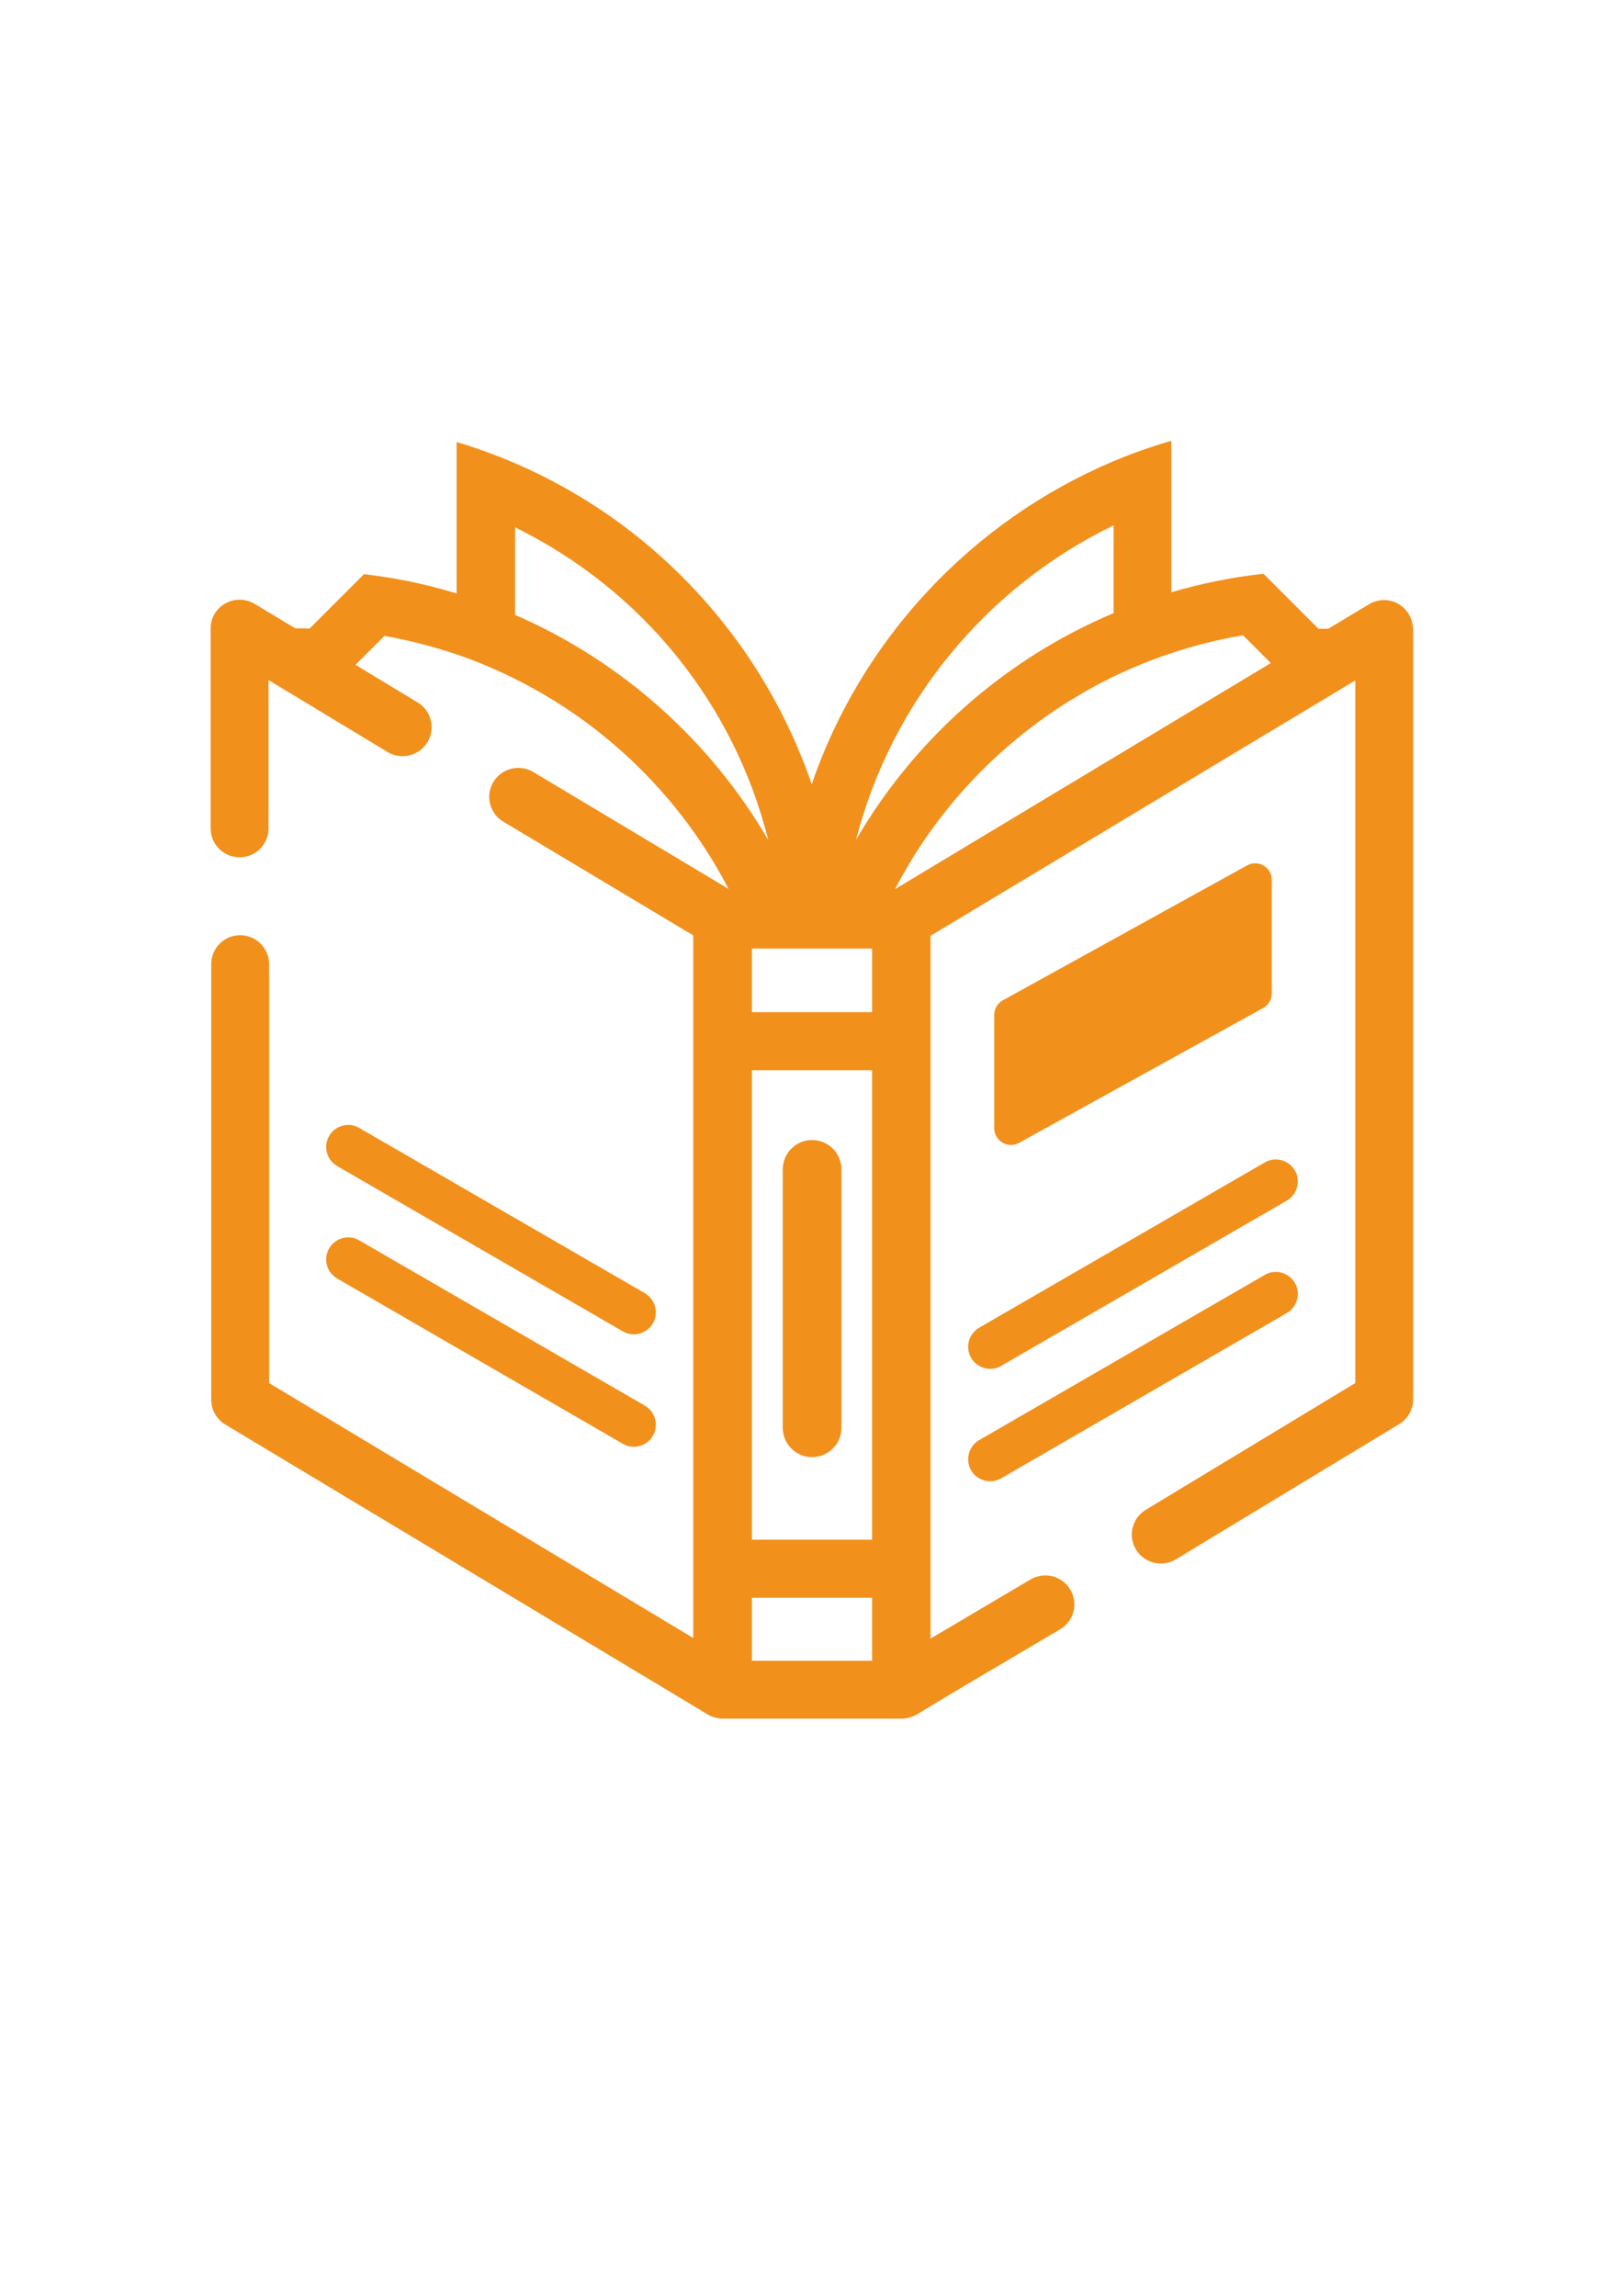 <?xml version="1.0" encoding="utf-8"?>
<!-- Generator: Adobe Illustrator 24.2.0, SVG Export Plug-In . SVG Version: 6.00 Build 0)  -->
<svg version="1.1" id="Capa_1" xmlns="http://www.w3.org/2000/svg" xmlns:xlink="http://www.w3.org/1999/xlink" x="0px" y="0px"
	 viewBox="0 0 841.9 1190.6" style="enable-background:new 0 0 841.9 1190.6;" xml:space="preserve">
<style type="text/css">
	.st0{fill:none;}
	.st1{fill:#F2901C;}
</style>
<g>
	<path class="st0" d="M186.2,584.8l148.1,85.7c3.5,2,5.7,5.8,5.7,9.9c0,8.8-9.5,14.3-17.1,9.9l-148.1-85.7c-3.5-2-5.7-5.8-5.7-9.9
		C169.1,585.9,178.6,580.4,186.2,584.8z M186.2,643.1l148.1,85.7c3.5,2,5.7,5.8,5.7,9.9c0,8.8-9.5,14.3-17.1,9.9l-148.1-85.7
		c-3.5-2-5.7-5.8-5.7-9.9C169.1,644.2,178.6,638.7,186.2,643.1z"/>
	<path class="st0" d="M267,273.4v45.4c55.2,23.9,101.3,65.1,131.3,116.8C380.6,365.4,333.3,306.1,267,273.4z"/>
	<rect x="389.8" y="828.4" class="st0" width="62.3" height="32.7"/>
	<rect x="389.8" y="491.7" class="st0" width="62.3" height="33"/>
	<path class="st0" d="M577.3,317.8v-45.5c-65.5,31.7-115.1,91.2-133.5,163C474.2,383.1,521.1,341.6,577.3,317.8z"/>
	<path class="st0" d="M607.4,338.7c-10.3,3.4-20.4,7.5-30.1,12.2C528.7,374.4,488.8,413.2,464,461l194.8-117.1l-14.4-14.4
		C631.7,331.6,619.3,334.7,607.4,338.7z"/>
	<path class="st0" d="M389.8,798.3h62.3V554.9h-62.3V798.3z M405.8,606.3c0-8.4,6.8-15.2,15.2-15.2s15.2,6.8,15.2,15.2v134
		c0,8.4-6.8,15.2-15.2,15.2s-15.2-6.8-15.2-15.2V606.3z"/>
	<path class="st1" d="M732.5,326c-0.1-5.3-3-10.3-7.6-12.9c-4.7-2.7-10.5-2.6-15.2,0.2L688.6,326h-2.8c-0.8,0-1.5,0-2.3,0
		l-28.4-28.4c0,0-0.1,0-0.2-0.1c-8,0.9-16,2.1-23.8,3.7c-8.1,1.6-16.1,3.6-23.9,5.9v-47v-31.3c-0.1-0.1-0.1-0.1-0.2-0.2
		c-10.2,3-20.2,6.5-29.9,10.6c-73.1,30.9-130.4,91.9-156.3,167.4c-8.4-24.4-20.1-47.7-35.1-69.3c-30.1-43.1-71-76.6-118.9-97.2
		c-3.2-1.4-6.4-2.7-9.6-3.9c-6.8-2.6-13.6-5-20.5-7v31.6v46.9c-4.3-1.3-8.6-2.5-12.9-3.6c-11.4-2.9-23.2-5-35.1-6.4l-28.2,28.2
		c-1.5,0-3.1-0.1-4.6-0.1h-2.8l-21.1-12.7c-4.7-2.8-10.4-2.9-15.2-0.2c-4.7,2.6-7.6,7.5-7.6,12.9c0,0.1,0,0.1,0,0.2v103.5
		c0,8.3,6.7,15,15,15h0c8.3,0,15-6.7,15-15v-76.9l61.7,37.3c7.1,4.3,16.4,2,20.7-5.1h0c4.3-7.1,2-16.4-5.1-20.6l-32.2-19.5l15-15
		c12.8,2.3,25.3,5.5,37.4,9.6c10.4,3.5,20.4,7.8,30.1,12.6c47.5,23.6,86.5,62,110.9,109l-101.2-60.6c-7.1-4.3-16.4-2-20.7,5.1
		c-4.3,7.1-2,16.4,5.1,20.6l98.5,59v364.3L139.5,717.1V499.9c0-8.3-6.7-15-15-15h0c-8.3,0-15,6.7-15,15v225.8
		c0,5.3,2.8,10.2,7.3,12.9l230.1,138.3L367,889c0.1,0,0.1,0.1,0.2,0.1c0.5,0.3,1.1,0.6,1.7,0.8c0.6,0.2,1.2,0.5,1.8,0.6
		c0.1,0,0.3,0.1,0.4,0.1c0.4,0.1,0.9,0.2,1.3,0.3c0.2,0,0.4,0.1,0.6,0.1c0.4,0,0.7,0.1,1.1,0.1c0.3,0,0.5,0,0.8,0h11.5h32.4h4.6
		h32.4h11.5c0.3,0,0.5,0,0.8,0c0.4,0,0.7,0,1.1-0.1c0.2,0,0.3-0.1,0.5-0.1c0.5-0.1,0.9-0.2,1.4-0.3c0.1,0,0.3-0.1,0.4-0.1
		c0.6-0.2,1.2-0.4,1.8-0.6c0.6-0.2,1.1-0.5,1.7-0.8c0.1,0,0.1-0.1,0.2-0.1l20.2-12.2l54.3-32.1c7.1-4.3,9.4-13.5,5.1-20.6
		c-4.3-7.1-13.5-9.4-20.7-5.1l-51.7,30.6V485.2l220.2-132.4v364.3L594,782.8c-7.1,4.3-9.4,13.5-5.1,20.6v0
		c4.3,7.1,13.5,9.4,20.7,5.1l115.7-70.1c4.5-2.7,7.3-7.6,7.3-12.9V326.2C732.5,326.1,732.5,326.1,732.5,326z M267,318.8v-45.4
		c66.4,32.7,113.7,92,131.3,162.2C368.3,384,322.2,342.8,267,318.8z M452.1,861.1h-62.3v-32.7h62.3V861.1z M452.1,798.3h-62.3V554.9
		h62.3V798.3z M452.1,524.8h-62.3v-33h62.3V524.8z M443.8,435.4c18.4-71.8,68-131.3,133.5-163v45.5
		C521.1,341.6,474.2,383.1,443.8,435.4z M464,461c24.8-47.8,64.7-86.6,113.3-110.2c9.7-4.7,19.8-8.8,30.1-12.2c12-4,24.4-7.1,37-9.2
		l14.4,14.4L464,461z"/>
	<path class="st1" d="M501.9,756.6c0,8.8,9.5,14.3,17.1,9.9l148.1-85.7c3.5-2,5.7-5.8,5.7-9.9c0-8.8-9.5-14.3-17.1-9.9l-148.1,85.7
		C504.1,748.7,501.9,752.5,501.9,756.6L501.9,756.6z"/>
	<path class="st1" d="M501.9,698.3c0,8.8,9.5,14.3,17.1,9.9l148.1-85.7c3.5-2,5.7-5.8,5.7-9.9c0-8.8-9.5-14.3-17.1-9.9l-148.1,85.7
		C504.1,690.5,501.9,694.2,501.9,698.3z"/>
	<path class="st1" d="M174.8,662.9l148.1,85.7c7.6,4.4,17.1-1.1,17.1-9.9c0-4.1-2.2-7.8-5.7-9.9l-148.1-85.7
		c-7.6-4.4-17.1,1.1-17.1,9.9C169.1,657.1,171.2,660.8,174.8,662.9z"/>
	<path class="st1" d="M174.8,604.6l148.1,85.7c7.6,4.4,17.1-1.1,17.1-9.9c0-4.1-2.2-7.8-5.7-9.9l-148.1-85.7
		c-7.6-4.4-17.1,1.1-17.1,9.9C169.1,598.8,171.2,602.5,174.8,604.6z"/>
	<path class="st1" d="M528.2,592.6l126.7-70c2.7-1.5,4.4-4.4,4.4-7.5v-58.9c0-6.5-7-10.7-12.8-7.5l-126.7,70
		c-2.7,1.5-4.4,4.4-4.4,7.5V585C515.5,591.6,522.5,595.7,528.2,592.6z"/>
	<path class="st1" d="M421,755.5c8.4,0,15.2-6.8,15.2-15.2v-134c0-8.4-6.8-15.2-15.2-15.2s-15.2,6.8-15.2,15.2v134
		C405.8,748.7,412.6,755.5,421,755.5z"/>
</g>
</svg>
